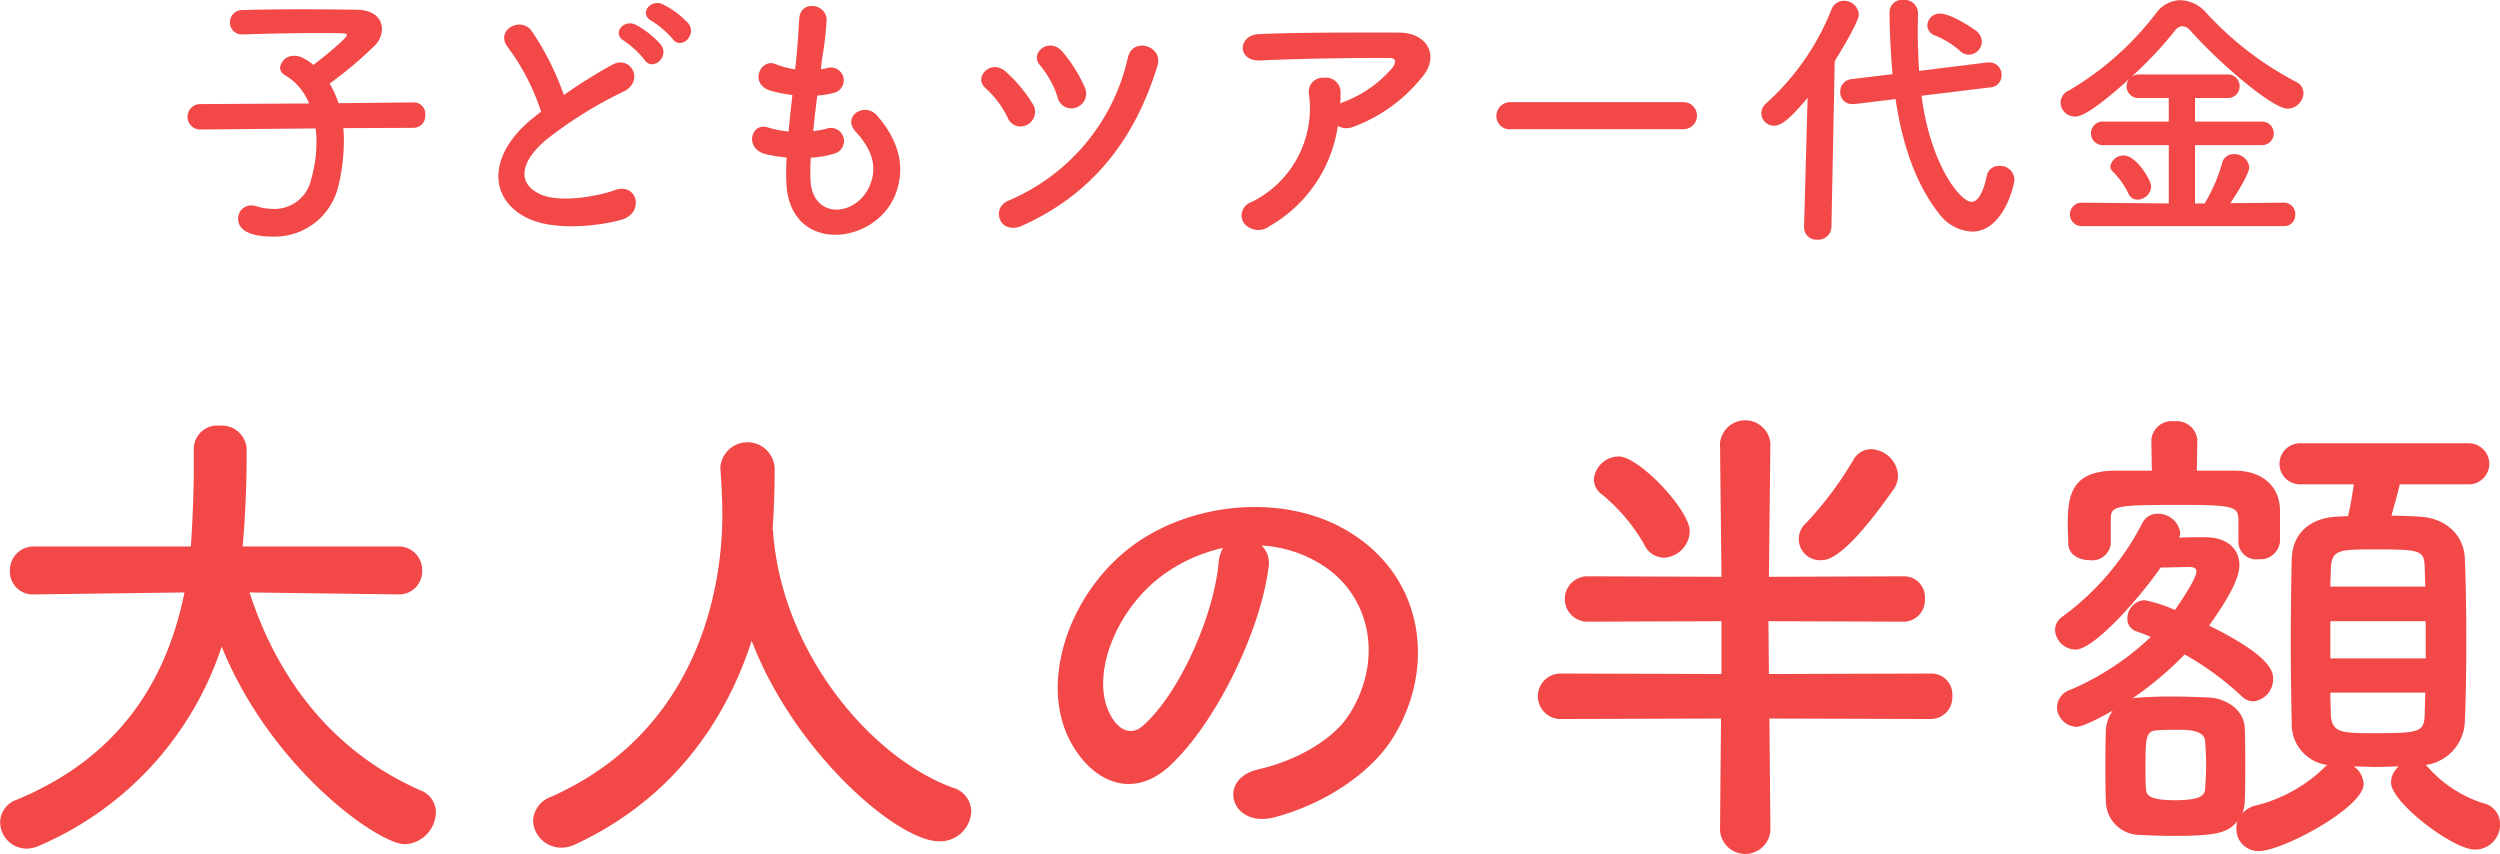 <svg xmlns="http://www.w3.org/2000/svg" viewBox="0 0 255.593 87.31"><path id="tokuten2_txt.svg" d="M662.989 3052.04a1.211 1.211 0 001.176-1.31 1.167 1.167 0 00-1.148-1.29h-.028l-7.7.08a9.212 9.212 0 00-.9-2.01 39.293 39.293 0 004.676-3.95 2.41 2.41 0 00.672-1.63c0-1.01-.784-1.93-2.492-1.96-1.568-.03-3.64-.05-5.74-.05s-4.257.02-5.993.08a1.247 1.247 0 00-1.316 1.26 1.217 1.217 0 001.288 1.23h.056c2.408-.08 5.265-.14 7.7-.14.868 0 1.708 0 2.436.03.336 0 .476.06.476.17 0 .36-2.8 2.6-3.416 3.05a7.084 7.084 0 00-1.176-.76 1.969 1.969 0 00-.756-.16 1.4 1.4 0 00-1.484 1.2.926.926 0 00.56.81 5.848 5.848 0 012.408 2.86l-11.117.06a1.3 1.3 0 00-.028 2.6h.028l11.789-.11a11.512 11.512 0 01.084 1.43 13.758 13.758 0 01-.532 3.72 3.831 3.831 0 01-3.836 3.08 5.962 5.962 0 01-1.793-.28 1.755 1.755 0 00-.532-.08 1.324 1.324 0 00-1.316 1.37c0 .92.784 1.82 3.584 1.82a6.69 6.69 0 006.665-5.18 19.623 19.623 0 00.56-4.51 11.3 11.3 0 00-.056-1.4zm28.056-10.7a9.066 9.066 0 00-2.6-1.93c-1.26-.59-2.493.98-1.12 1.71a9.407 9.407 0 012.128 1.82c.808 1.18 2.572-.34 1.592-1.6zm-2.8 2.19a9.191 9.191 0 00-2.549-2.02c-1.232-.64-2.52.9-1.176 1.65a9.768 9.768 0 012.073 1.94c.784 1.2 2.607-.28 1.652-1.57zm-12.237 6.86c-.28.2-.532.42-.813.64-4.536 3.62-4.7 8.15-.672 10.2 2.773 1.4 7.449.84 9.661.22 2.493-.7 1.652-3.92-.7-3.02-1.68.61-5.684 1.34-7.644.36-2.185-1.06-2.1-3.16.672-5.52a42.068 42.068 0 017.952-4.95c2.156-1.1.7-3.78-1.2-2.72a54.731 54.731 0 00-4.928 3.08 28.308 28.308 0 00-3.276-6.52c-1.121-1.6-3.865-.09-2.409 1.7a22.886 22.886 0 013.357 6.53zm27.574 4.7a9.9 9.9 0 002.492-.44 1.338 1.338 0 10-.9-2.52 10.492 10.492 0 01-1.344.25c.112-1.18.252-2.38.42-3.64a8.852 8.852 0 001.708-.28 1.315 1.315 0 10-.644-2.55 6.767 6.767 0 01-.7.14c.028-.34.084-.67.112-1.01a35.339 35.339 0 00.476-4.03c0-1.65-2.66-2.1-2.8-.14-.084 1.31-.14 2.38-.308 4.14-.028.34-.084.7-.112 1.04a8.256 8.256 0 01-2.016-.53c-1.484-.62-2.717 1.96-.588 2.69a12.9 12.9 0 002.324.47c-.14 1.26-.28 2.49-.392 3.73a10.432 10.432 0 01-2.156-.42c-1.6-.54-2.465 2.12-.2 2.74a16.734 16.734 0 002.156.34 24.845 24.845 0 00-.028 2.49c.224 7.47 9.157 6.55 11.173 1.23 1.064-2.83.28-5.49-1.9-8.01-1.232-1.43-3.641.06-2.185 1.65 1.569 1.71 2.353 3.56 1.373 5.66-1.457 3.11-5.825 3.28-5.993-.73a20.8 20.8 0 01.032-2.27zm27.188-5.15a1.489 1.489 0 00.84-1.99 14.613 14.613 0 00-2.3-3.69c-1.316-1.57-3.416.11-2.3 1.37a9.834 9.834 0 011.82 3.33 1.43 1.43 0 001.94.98zm-5.572 12.1c7.476-3.36 11.649-9.19 13.833-16.38.588-1.99-2.52-2.94-3.024-.84a20.784 20.784 0 01-12.237 14.67c-1.82.76-.896 3.58 1.43 2.55zm.532-10.33a1.478 1.478 0 00.56-2.08 14.756 14.756 0 00-2.772-3.33c-1.513-1.37-3.361.59-2.073 1.68a9.926 9.926 0 012.269 3.03 1.41 1.41 0 002.016.7zm31.733.14a1.838 1.838 0 001.6.08 16.19 16.19 0 006.944-4.99c1.96-2.21.616-4.64-2.3-4.64-4.2 0-10.3-.03-14.365.16-2.1.12-2.24 2.8.224 2.69 3.92-.19 10.025-.28 13.161-.25.728 0 .728.42.308 1.01a12.243 12.243 0 01-5.1 3.53c-.084.03-.14.08-.224.11.028-.34.028-.7.028-1.04a1.49 1.49 0 00-1.681-1.59 1.433 1.433 0 00-1.54 1.71 10.692 10.692 0 01-5.88 11 1.43 1.43 0 00-.756 2.18 1.9 1.9 0 002.632.26 14.135 14.135 0 006.949-10.22zm35.28.33a1.386 1.386 0 100-2.77h-17.585a1.429 1.429 0 00-1.484 1.43 1.347 1.347 0 001.484 1.34h17.585zm29.244-7.62a1.353 1.353 0 001.316-1.34 1.463 1.463 0 00-.5-1.04c-.224-.19-2.577-1.82-3.781-1.82a1.254 1.254 0 00-1.288 1.21 1.12 1.12 0 00.784 1.03 8.9 8.9 0 012.52 1.54 1.317 1.317 0 00.949.42zm2.212 3.34a1.2 1.2 0 001.12-1.23 1.248 1.248 0 00-1.26-1.32h-.168l-7 .87a69.16 69.16 0 01-.14-4.12c0-.59.028-1.18.028-1.76v-.03a1.377 1.377 0 00-1.484-1.35 1.286 1.286 0 00-1.428 1.18c0 1.62.112 4.23.308 6.41l-4.2.51a1.267 1.267 0 00-1.148 1.29 1.2 1.2 0 001.232 1.26h.225l4.2-.51c.672 4.48 1.988 8.6 4.48 11.76a4.484 4.484 0 003.333 1.79c3.22 0 4.34-4.76 4.34-5.34a1.445 1.445 0 00-1.512-1.38 1.26 1.26 0 00-1.316 1.04c-.392 1.79-.924 2.63-1.568 2.63-1.149 0-4.2-3.83-5.1-10.84zm-19.07 14.28v.05a1.26 1.26 0 001.372 1.24 1.334 1.334 0 001.428-1.29l.336-16.97c.056-.09 2.465-3.92 2.465-4.76a1.511 1.511 0 00-1.541-1.4 1.348 1.348 0 00-1.26.89 25.484 25.484 0 01-6.692 9.61 1.364 1.364 0 00-.476 1.01 1.287 1.287 0 001.316 1.26c.56 0 1.344-.34 3.416-2.86zm49.044-.09a1.132 1.132 0 001.176-1.2 1.147 1.147 0 00-1.176-1.2l-5.461.05c.42-.61 1.932-2.94 1.932-3.69a1.51 1.51 0 00-1.568-1.32 1.176 1.176 0 00-1.2.9 16.968 16.968 0 01-1.792 4.14h-.984v-5.96h6.8a1.206 1.206 0 100-2.41h-6.8v-2.41h3.3a1.178 1.178 0 001.26-1.21 1.192 1.192 0 00-1.26-1.2h-9.017a1.347 1.347 0 00-.756.22 39.58 39.58 0 004.4-4.67 1.007 1.007 0 01.784-.48 1.187 1.187 0 01.84.48c3.08 3.44 8.4 7.95 9.913 7.95a1.655 1.655 0 001.624-1.59 1.268 1.268 0 00-.756-1.15 33.548 33.548 0 01-9.157-7.03 3.621 3.621 0 00-2.66-1.32 3.149 3.149 0 00-2.492 1.32 30.754 30.754 0 01-8.9 7.9 1.384 1.384 0 00-.868 1.26 1.463 1.463 0 001.484 1.42c.392 0 1.428-.14 5.516-3.83a1.2 1.2 0 001.036 1.93h3.025v2.41h-6.665a1.2 1.2 0 00-1.288 1.2 1.219 1.219 0 001.288 1.21h6.665v5.96l-8.905-.08a1.2 1.2 0 100 2.4h20.666zm-13.553-4.03c0-.73-1.569-3.19-2.773-3.19a1.355 1.355 0 00-1.4 1.09.722.722 0 00.224.53 8.29 8.29 0 011.624 2.27.967.967 0 00.924.62 1.43 1.43 0 001.401-1.32zm-179.22 41.68a2.36 2.36 0 002.45-2.45 2.4 2.4 0 00-2.5-2.45H645.5l.15-1.95c.15-2.3.25-4.65.25-7v-1.1a2.53 2.53 0 00-2.749-2.3 2.39 2.39 0 00-2.65 2.35v2.05c0 .4 0 3.5-.3 7.95h-15.95a2.425 2.425 0 00-2.55 2.5 2.333 2.333 0 002.5 2.4h.05l15.3-.2c-1.75 8.59-6.3 16.69-17.148 21.19a2.473 2.473 0 00-1.7 2.3 2.719 2.719 0 002.7 2.7 3.257 3.257 0 001.3-.3 33.576 33.576 0 0018.648-20.35c5.049 12.45 16 20.2 18.747 20.2a3.323 3.323 0 003.15-3.25 2.4 2.4 0 00-1.55-2.25c-7.9-3.45-14.2-10.1-17.5-20.24l15.148.2h.05zm38.287-6.85c.15-2.15.2-4.3.2-6.05a2.783 2.783 0 00-5.549-.15v.15c.1 1.5.2 3.2.2 4.7 0 3.75-.45 21.29-17.5 28.89a2.719 2.719 0 00-1.85 2.45 2.875 2.875 0 002.9 2.75 3.241 3.241 0 001.45-.35c9.549-4.45 15.2-12.15 18-20.8 4.349 11.4 14.9 20.5 19.147 20.5a3.187 3.187 0 003.3-3.05 2.563 2.563 0 00-1.95-2.45c-8.349-3.1-17.348-13.75-18.3-25.99a.975.975 0 00-.05-.4v-.2zm49.985 1.85a12.969 12.969 0 016.2 2c4.949 3.15 6.3 9.69 2.749 15.29-1.649 2.6-5.5 4.75-9.3 5.6-4.3 1-2.749 6.05 1.65 4.9 4.95-1.3 9.849-4.4 12.2-8.25 4.349-7.15 3.1-16.34-4.65-20.99-6.3-3.8-15.448-3.1-21.6 1.15-6.7 4.65-10.049 13.94-6.9 20.14 2.2 4.3 6.4 6.25 10.248 2.7 4.8-4.45 9.3-13.9 10.1-20.24a2.5 2.5 0 00-.701-2.3zm-3.949.25a3.537 3.537 0 00-.45 1.55c-.5 5.39-4 13.34-7.749 16.64-1.25 1.1-2.55.35-3.3-1.1-2.1-3.85.4-10.5 5.05-14.09a16.557 16.557 0 016.445-3zm68.568-6a2.572 2.572 0 00.45-1.4 2.871 2.871 0 00-2.75-2.7 2.093 2.093 0 00-1.85 1.15 36.215 36.215 0 01-4.8 6.4 2.165 2.165 0 001.55 3.8c.597 0 2.346-.05 7.396-7.25zm-23.5 7a2.78 2.78 0 002.649-2.7c0-2.2-5.2-7.65-7.249-7.65a2.565 2.565 0 00-2.55 2.35 1.91 1.91 0 00.85 1.55 18.455 18.455 0 014.3 5.1 2.249 2.249 0 001.999 1.35zm27.346 16.49a2.208 2.208 0 002.15-2.35 2.136 2.136 0 00-2.15-2.3l-16.6.05-.05-5.4 13.849.05a2.2 2.2 0 002.149-2.34 2.135 2.135 0 00-2.149-2.3l-13.8.05.15-13.65v-.05a2.591 2.591 0 00-5.149 0v.05l.15 13.65-13.7-.05a2.32 2.32 0 100 4.64l13.7-.05v5.4l-16.448-.05a2.325 2.325 0 100 4.65l16.4-.05-.1 11.4v.05a2.581 2.581 0 005.149 0v-.05l-.1-11.4zm31.4-18.04a1.811 1.811 0 002.05 1.7 2.015 2.015 0 002.2-1.75v-3.2c0-2.65-2-4.1-4.6-4.1h-3.9l.049-3.1v-.05a2.112 2.112 0 00-2.349-1.9 2.085 2.085 0 00-2.35 1.9v.05l.05 3.1h-3.849c-4.5.05-4.75 2.7-4.75 5.6 0 .6.05 1.2.05 1.8 0 1.2 1.1 1.75 2.2 1.75a1.9 1.9 0 002.15-1.7v-2.3c0-1.55.05-1.65 7.2-1.65 5.549 0 5.849.2 5.849 1.65v2.2zm19.148 22.74a4.639 4.639 0 004-4.45c.1-2.25.15-5.25.15-8.25 0-3.05-.05-6.09-.15-8.44-.1-2.2-1.75-4.1-4.649-4.25-.9-.05-1.85-.1-2.85-.1.25-.95.6-2.15.85-3.2h7.049a2.1 2.1 0 100-4.2h-17.247a2.1 2.1 0 100 4.2h5.5c-.2 1.3-.35 2.25-.6 3.25-.4 0-.8.05-1.15.05-3.3.2-4.55 2.25-4.6 4.3-.05 2.4-.1 5.49-.1 8.49 0 3.05.05 6 .1 8.2a4.2 4.2 0 003.65 4.4 1.018 1.018 0 00-.35.3 15.422 15.422 0 01-7 3.85 2.573 2.573 0 00-1.35.8 3.756 3.756 0 00.25-1.3c.05-1.2.05-2.45.05-3.7s0-2.5-.05-3.7c-.05-1.9-1.95-3.1-3.75-3.15-1.1-.05-2.549-.1-3.9-.1-1.15 0-2.2.05-3.05.1a3.886 3.886 0 00-.8.1 34.367 34.367 0 005.35-4.5 29.556 29.556 0 015.749 4.2 1.844 1.844 0 001.3.6 2.3 2.3 0 002-2.35c0-.75-.35-2.35-6.55-5.4 2.9-4.04 3.1-5.49 3.1-6.19 0-1.5-1.05-2.85-3.6-2.85h-.1c-.6 0-1.5 0-2.449.05a1.776 1.776 0 00.1-.5 2.285 2.285 0 00-2.3-1.95 1.715 1.715 0 00-1.6 1 27.226 27.226 0 01-8.1 9.49 1.732 1.732 0 00-.8 1.4 2.13 2.13 0 002.1 2c1.95 0 6.749-5.54 8.7-8.39 1.1 0 2.1-.05 2.9-.05.55 0 .75.15.75.45 0 .85-2.15 3.89-2.2 3.94a14.12 14.12 0 00-3.1-1 1.856 1.856 0 00-1.75 1.85 1.316 1.316 0 00.95 1.35c.45.15.95.35 1.45.55a27.824 27.824 0 01-8.2 5.4 1.941 1.941 0 00-1.4 1.8 2.074 2.074 0 002 2c.3 0 1.1-.2 3.7-1.65a3.75 3.75 0 00-.7 2.05c-.05 1.2-.05 2.4-.05 3.6s0 2.4.05 3.6a3.478 3.478 0 003.549 3.45c.95.05 2.1.1 3.3.1 4.8 0 5.649-.4 6.6-1.5a1.943 1.943 0 00-.1.75 2.229 2.229 0 002.3 2.3c2.4 0 10.7-4.45 10.7-6.85a2.307 2.307 0 00-1-1.8c.75 0 1.5.05 2.3.05.75 0 1.55-.05 2.3-.05a2.187 2.187 0 00-.8 1.65c0 2 6.3 6.85 8.6 6.85a2.568 2.568 0 002.55-2.6 2.178 2.178 0 00-1.75-2.15 12.826 12.826 0 01-5.649-3.7zm-9.749-18.24c0-.65.05-1.3.05-1.85.1-1.95.85-1.95 4.6-1.95 4.65 0 4.95.1 5 1.9 0 .6.05 1.2.05 1.9h-9.7zm9.749 7.34h-9.749v-3.8h9.749v3.8zm-.05 3.5c0 .8-.05 1.55-.05 2.2-.05 1.85-.5 1.95-5.3 1.95-3.2 0-4.2-.05-4.3-1.9 0-.65-.05-1.45-.05-2.25h9.7zm-22.5 9.85c-.05.8-.8 1.15-3.1 1.15-2.55 0-2.9-.5-2.95-1.1-.05-.8-.05-1.6-.05-2.45 0-3.1.1-3.55 1.3-3.6.5-.05 1.2-.05 1.9-.05 1.1 0 2.8 0 2.9 1.15.05.8.1 1.65.1 2.45s-.046 1.6-.096 2.45z" transform="translate(-620.688 -3038.97)" fill="#f24848" fill-rule="evenodd"/></svg>